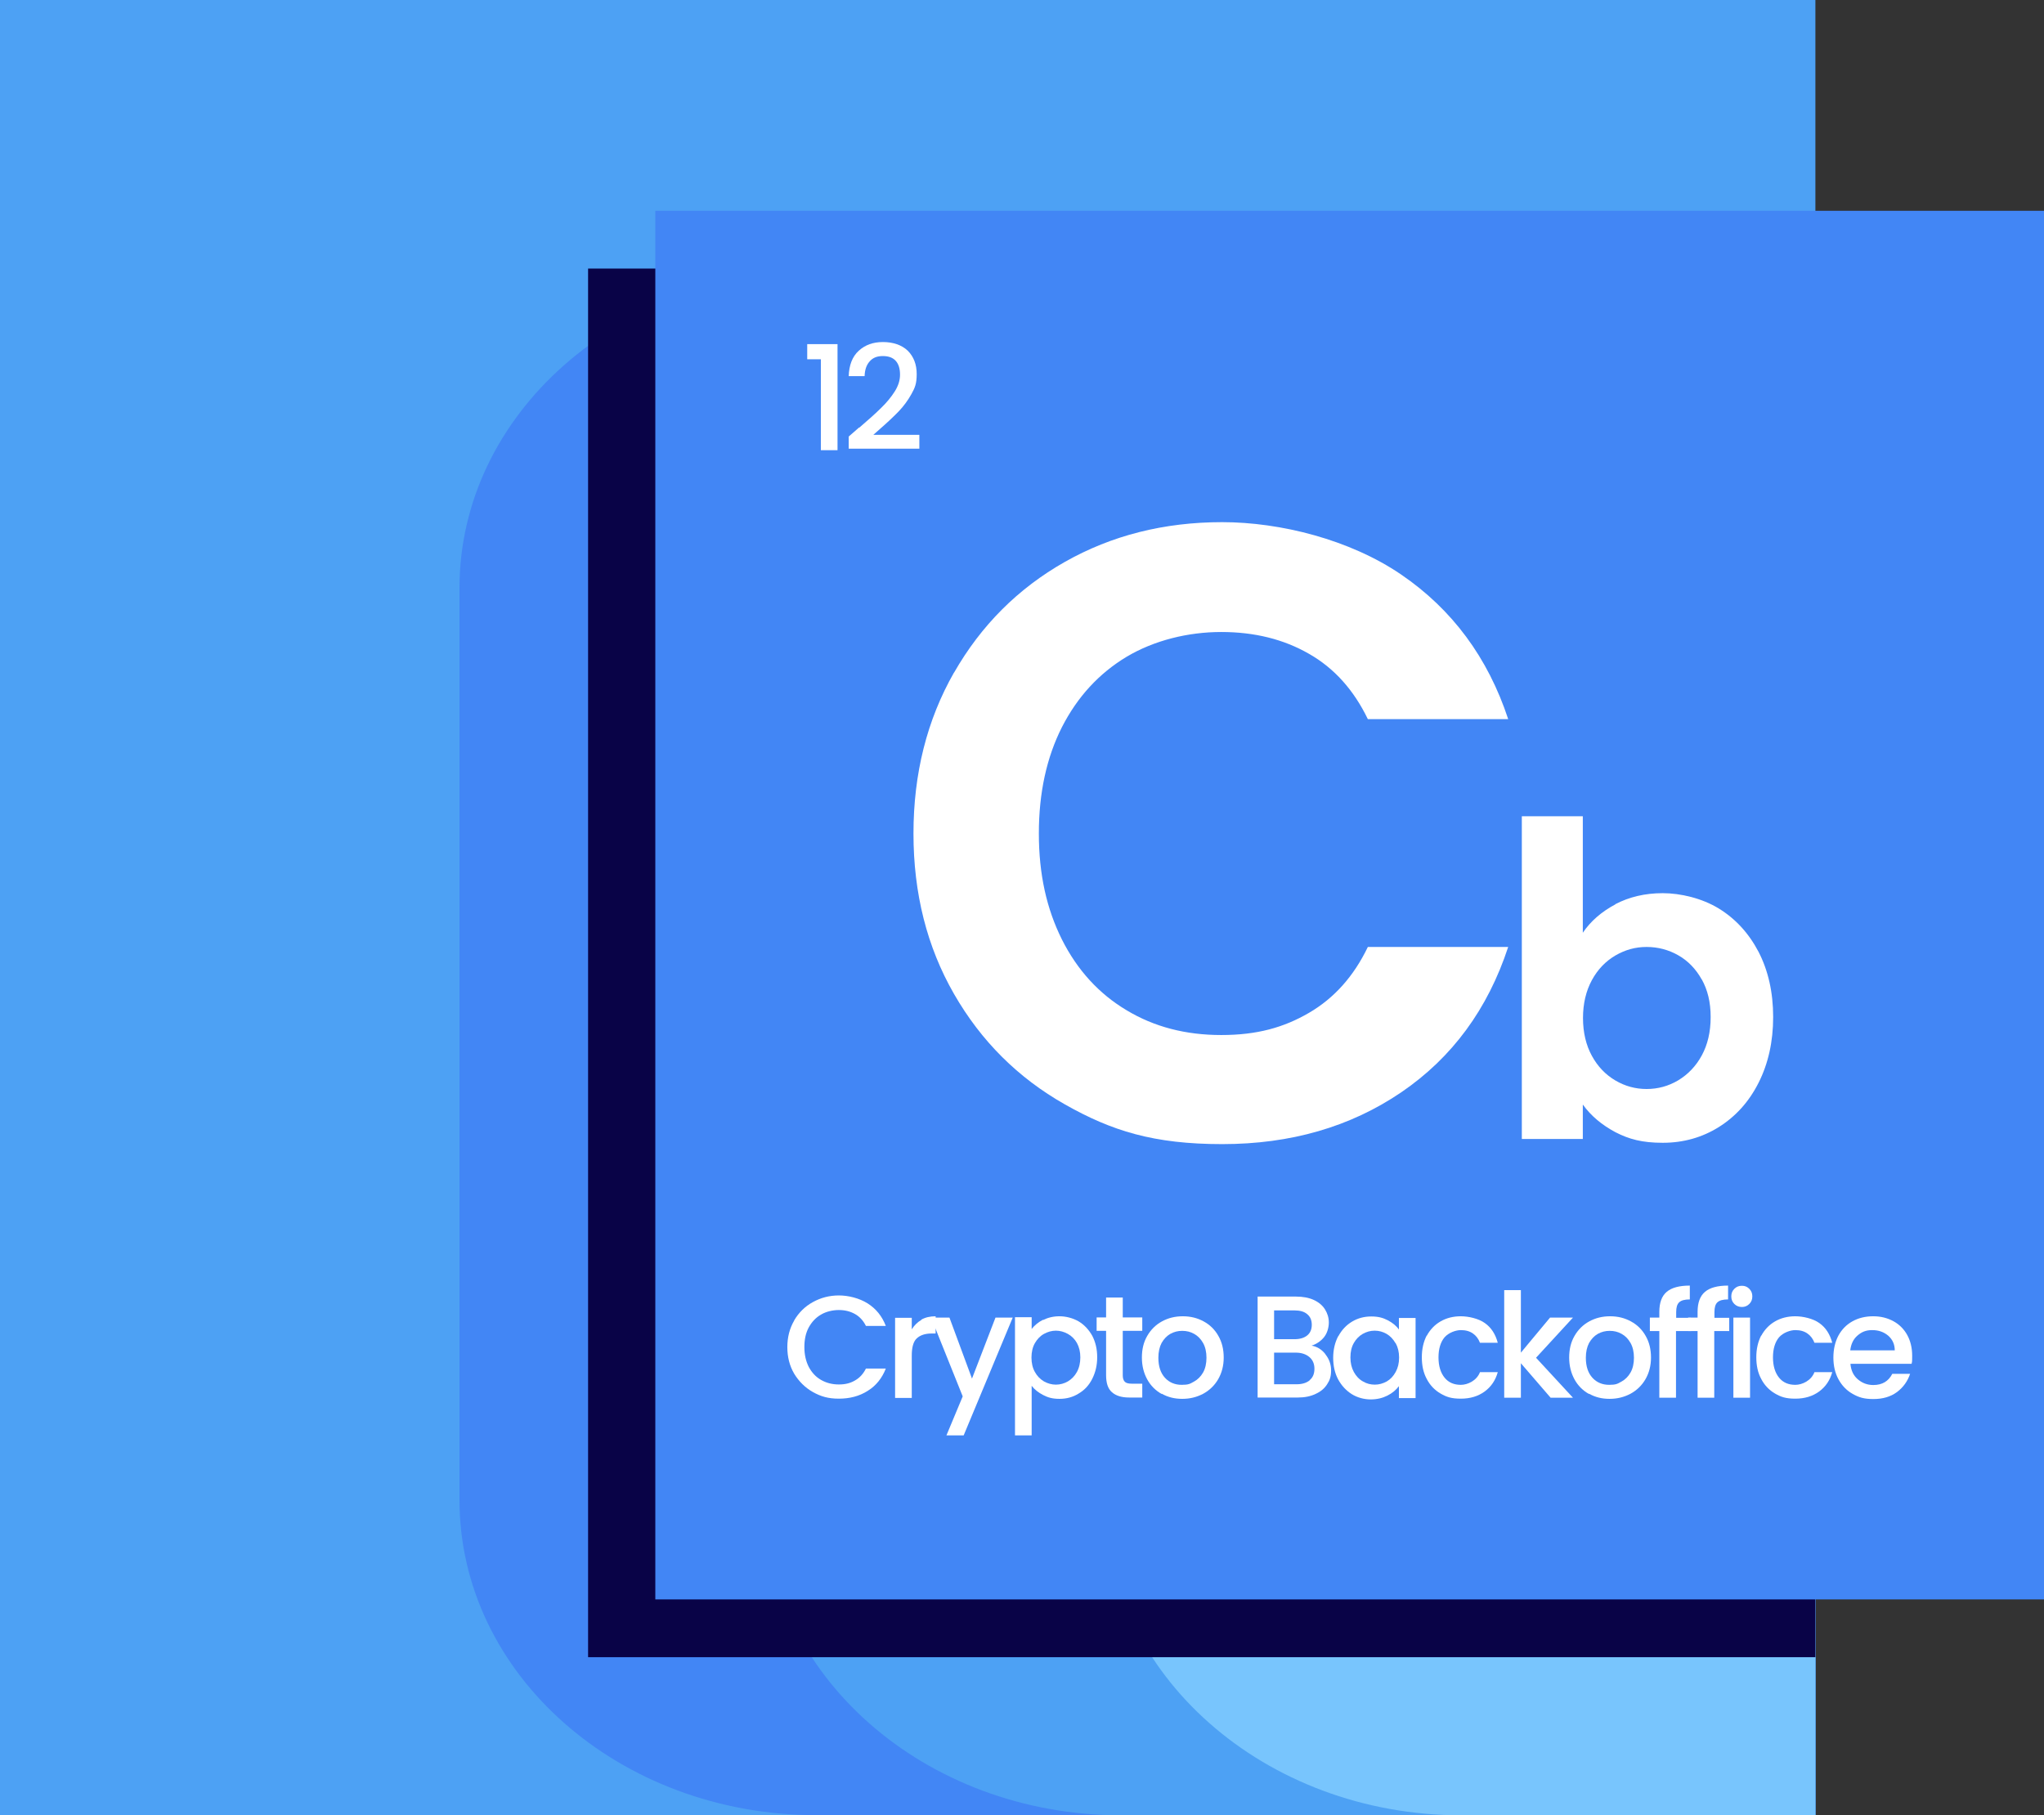 <?xml version="1.0" encoding="UTF-8"?>
<svg id="Layer_1" xmlns="http://www.w3.org/2000/svg" version="1.1" viewBox="0 0 1079.2 958.5">
  <rect x="0" y="0" width="1079.2" height="958.5" fill="#333333" stroke="none"/>
  <!-- Generator: Adobe Illustrator 29.2.1, SVG Export Plug-In . SVG Version: 2.1.0 Build 116)  -->
  <defs>
    <style>
      .st0 {
        fill: #fff;
      }

      .st1 {
        fill: #4286f5;
      }

      .st2 {
        fill: #78c5fd;
      }

      .st3 {
        fill: #4da1f4;
      }

      .st4 {
        fill: #090347;
      }
    </style>
  </defs>
  <rect class="st3" width="958.5" height="958.5"/>
  <path class="st1" d="M958.5,144.1H431c-104,0-188.4,74.5-188.4,166.4v481.5c0,91.9,84.3,166.4,188.4,166.4h527.5"/>
  <path class="st3" d="M958.5,277.3h-366.5c-104,0-188.4,74.5-188.4,166.4v348.4c0,91.9,84.3,166.4,188.4,166.4h366.5"/>
  <path class="st2" d="M958.5,392.7h-186.8c-104,0-188.4,74.5-188.4,166.4v233c0,91.9,84.3,166.4,188.4,166.4h186.8"/>
  <rect class="st4" x="310.5" y="141.8" width="648" height="733.2"/>
  <rect class="st1" x="346" y="111.3" width="733.2" height="733.2"/>
  <g>
    <path class="st0" d="M503.7,355.2c14.3-25,33.8-44.5,58.5-58.5,24.7-14,52.4-21,83.1-21s67.4,9.2,94.4,27.6c27,18.4,45.9,43.9,56.6,76.4h-74.1c-7.4-15.3-17.7-26.9-31.1-34.5-13.4-7.7-28.8-11.5-46.3-11.5s-35.4,4.4-50,13.1c-14.6,8.8-25.9,21.1-34.1,37.1-8.1,16-12.2,34.7-12.2,56.2s4.1,39.8,12.2,56c8.1,16.1,19.5,28.6,34.1,37.3,14.6,8.8,31.2,13.1,50,13.1s32.9-3.9,46.3-11.7c13.4-7.8,23.7-19.4,31.1-34.8h74.1c-10.8,32.9-29.6,58.4-56.4,76.7-26.9,18.3-58.4,27.4-94.6,27.4s-58.4-7-83.1-21c-24.7-14-44.2-33.4-58.5-58.3s-21.4-53.1-21.4-84.7,7.1-59.9,21.4-85Z"/>
    <path class="st0" d="M852.9,477.4c7.3-3.8,15.6-5.8,25-5.8s20.8,2.7,29.6,8.1c8.8,5.4,15.8,13,21,22.9,5.1,9.9,7.7,21.4,7.7,34.4s-2.6,24.6-7.7,34.7c-5.1,10.1-12.1,17.8-21,23.4-8.8,5.5-18.7,8.3-29.6,8.3s-17.8-1.9-25-5.6c-7.1-3.8-12.9-8.6-17.2-14.6v18.2h-32.2v-170.4h32.2v61.5c4.1-6.1,9.9-11.1,17.2-15ZM898.5,517.2c-3.1-5.6-7.3-9.9-12.4-12.8-5.1-2.9-10.7-4.4-16.7-4.4s-11.3,1.5-16.5,4.5c-5.1,3-9.3,7.3-12.4,13-3.1,5.7-4.7,12.4-4.7,20s1.6,14.4,4.7,20c3.1,5.7,7.3,10,12.4,13,5.1,3,10.6,4.5,16.5,4.5s11.5-1.5,16.7-4.6c5.1-3.1,9.3-7.4,12.4-13.1,3.1-5.7,4.7-12.4,4.7-20.3s-1.6-14.3-4.7-19.9Z"/>
  </g>
  <g>
    <path class="st0" d="M426.2,189.7v-8h16v56h-8.8v-48h-7.1Z"/>
    <path class="st0" d="M453.7,225.8c4.9-4.2,8.8-7.7,11.6-10.5,2.8-2.7,5.2-5.6,7.1-8.6,1.9-3,2.8-5.9,2.8-8.9s-.7-5.5-2.2-7.2c-1.5-1.7-3.7-2.6-6.9-2.6s-5.4,1-7,2.9c-1.7,1.9-2.5,4.5-2.6,7.7h-8.4c.2-5.8,1.9-10.3,5.3-13.4,3.4-3.1,7.6-4.6,12.8-4.6s9.9,1.5,13.1,4.6c3.1,3.1,4.7,7.2,4.7,12.3s-.9,7.2-2.8,10.6c-1.9,3.4-4.1,6.4-6.7,9.1-2.6,2.7-5.9,5.8-9.9,9.3l-3.5,3.1h24.3v7.3h-37.3v-6.4l5.5-4.8Z"/>
  </g>
  <g>
    <path class="st0" d="M419.3,697.2c2.4-4.1,5.7-7.4,9.9-9.7,4.2-2.3,8.7-3.5,13.7-3.5s10.7,1.4,15.2,4.2c4.4,2.8,7.6,6.7,9.6,11.9h-10.5c-1.4-2.8-3.3-4.9-5.8-6.3s-5.3-2.1-8.5-2.1-6.7.8-9.4,2.4c-2.8,1.6-4.9,3.9-6.5,6.8-1.6,3-2.3,6.4-2.3,10.4s.8,7.4,2.3,10.4c1.6,3,3.7,5.3,6.5,6.9,2.8,1.6,5.9,2.4,9.4,2.4s6.1-.7,8.5-2.1c2.5-1.4,4.4-3.5,5.8-6.3h10.5c-2,5.1-5.2,9.1-9.6,11.8-4.4,2.8-9.5,4.1-15.2,4.1s-9.6-1.2-13.7-3.5c-4.1-2.3-7.4-5.6-9.9-9.7-2.4-4.1-3.6-8.8-3.6-14s1.2-9.9,3.6-14Z"/>
    <path class="st0" d="M486.4,696.8c2.1-1.2,4.6-1.8,7.6-1.8v9.1h-2.2c-3.4,0-6,.9-7.8,2.6-1.8,1.7-2.6,4.8-2.6,9.1v22.3h-8.8v-42.3h8.8v6.1c1.3-2.1,3-3.8,5.1-5Z"/>
    <path class="st0" d="M534.7,695.7l-25.9,62.2h-9.1l8.6-20.6-16.7-41.6h9.7l11.9,32.2,12.4-32.2h9.1Z"/>
    <path class="st0" d="M550.7,697c2.6-1.3,5.4-2,8.7-2s7,.9,10.1,2.7c3,1.8,5.4,4.4,7.2,7.6,1.7,3.3,2.6,7,2.6,11.3s-.9,8-2.6,11.4c-1.7,3.4-4.1,6-7.2,7.8-3,1.9-6.4,2.8-10.1,2.8s-6.1-.7-8.6-2c-2.5-1.3-4.6-2.9-6.1-4.9v26.2h-8.8v-62.4h8.8v6.2c1.5-1.9,3.5-3.6,6.1-4.9ZM568.6,709.1c-1.2-2.1-2.8-3.7-4.8-4.8-2-1.1-4.1-1.7-6.3-1.7s-4.3.6-6.3,1.7c-2,1.1-3.6,2.8-4.8,4.9-1.2,2.1-1.8,4.7-1.8,7.6s.6,5.5,1.8,7.6c1.2,2.2,2.8,3.8,4.8,5,2,1.1,4.1,1.7,6.3,1.7s4.4-.6,6.3-1.7c2-1.2,3.6-2.8,4.8-5,1.2-2.2,1.8-4.8,1.8-7.7s-.6-5.4-1.8-7.6Z"/>
    <path class="st0" d="M592.8,702.8v23.4c0,1.6.4,2.7,1.1,3.4.7.7,2,1,3.8,1h5.4v7.3h-6.9c-3.9,0-7-.9-9.1-2.8-2.1-1.8-3.1-4.8-3.1-9v-23.4h-5v-7.1h5v-10.5h8.8v10.5h10.3v7.1h-10.3Z"/>
    <path class="st0" d="M613.3,736c-3.2-1.8-5.8-4.4-7.6-7.7-1.8-3.3-2.8-7.1-2.8-11.5s.9-8.1,2.8-11.4c1.9-3.3,4.5-5.9,7.8-7.7,3.3-1.8,6.9-2.7,11-2.7s7.7.9,11,2.7c3.3,1.8,5.9,4.3,7.8,7.7,1.9,3.3,2.8,7.1,2.8,11.4s-1,8.1-2.9,11.4c-1.9,3.3-4.6,5.9-7.9,7.7-3.4,1.8-7,2.7-11.1,2.7s-7.6-.9-10.8-2.7ZM630.4,729.5c2-1.1,3.6-2.7,4.8-4.8,1.2-2.1,1.8-4.8,1.8-7.8s-.6-5.7-1.8-7.8c-1.2-2.1-2.7-3.7-4.7-4.8-1.9-1.1-4-1.6-6.3-1.6s-4.3.5-6.3,1.6c-1.9,1.1-3.4,2.7-4.6,4.8-1.1,2.1-1.7,4.7-1.7,7.8,0,4.6,1.2,8.1,3.5,10.6,2.3,2.5,5.3,3.7,8.8,3.7s4.4-.5,6.3-1.6Z"/>
    <path class="st0" d="M699.8,715.1c2,2.5,3,5.3,3,8.5s-.7,5.2-2.1,7.3c-1.4,2.2-3.4,3.9-6.1,5.1-2.7,1.3-5.8,1.9-9.3,1.9h-21.3v-53.3h20.3c3.6,0,6.8.6,9.4,1.8,2.6,1.2,4.6,2.9,5.9,5,1.3,2.1,2,4.4,2,6.9s-.8,5.6-2.5,7.7c-1.6,2-3.8,3.6-6.6,4.5,2.9.5,5.3,2,7.3,4.5ZM672.7,707.1h10.8c2.9,0,5.1-.7,6.7-2,1.6-1.3,2.4-3.2,2.4-5.6s-.8-4.3-2.4-5.6c-1.6-1.4-3.9-2-6.7-2h-10.8v15.3ZM691.5,728.7c1.7-1.4,2.5-3.4,2.5-6s-.9-4.7-2.7-6.2c-1.8-1.5-4.2-2.3-7.1-2.3h-11.5v16.7h11.8c3,0,5.3-.7,7-2.1Z"/>
    <path class="st0" d="M706.7,705.4c1.8-3.3,4.2-5.8,7.2-7.6,3-1.8,6.4-2.7,10.1-2.7s6.2.7,8.7,2c2.5,1.3,4.5,2.9,5.9,4.9v-6.1h8.8v42.3h-8.8v-6.3c-1.5,2-3.5,3.7-6.1,5-2.6,1.3-5.5,2-8.8,2s-7-.9-10-2.8c-3-1.9-5.4-4.5-7.2-7.8-1.8-3.4-2.6-7.2-2.6-11.4s.9-8,2.6-11.3ZM736.8,709.2c-1.2-2.1-2.8-3.8-4.7-4.9-1.9-1.1-4-1.7-6.3-1.7s-4.3.6-6.3,1.7c-1.9,1.1-3.5,2.7-4.7,4.8-1.2,2.1-1.8,4.6-1.8,7.6s.6,5.5,1.8,7.7c1.2,2.2,2.8,3.9,4.8,5,2,1.2,4.1,1.7,6.3,1.7s4.3-.6,6.3-1.7c1.9-1.1,3.5-2.8,4.7-5,1.2-2.2,1.8-4.7,1.8-7.6s-.6-5.4-1.8-7.6Z"/>
    <path class="st0" d="M753.3,705.3c1.8-3.3,4.2-5.8,7.3-7.6,3.1-1.8,6.7-2.7,10.7-2.7s9.4,1.2,12.7,3.6c3.4,2.4,5.6,5.9,6.8,10.4h-9.4c-.8-2.1-2-3.7-3.7-4.9-1.7-1.2-3.8-1.8-6.4-1.8s-6.4,1.3-8.6,3.8c-2.1,2.5-3.2,6.1-3.2,10.6s1.1,8.1,3.2,10.7c2.1,2.6,5,3.8,8.6,3.8s8.4-2.2,10.1-6.7h9.4c-1.2,4.3-3.5,7.7-6.9,10.2s-7.6,3.8-12.6,3.8-7.6-.9-10.7-2.7c-3.1-1.8-5.6-4.4-7.3-7.7-1.8-3.3-2.6-7.1-2.6-11.5s.9-8.2,2.6-11.5Z"/>
    <path class="st0" d="M811,716.9l19.5,21.1h-11.8l-15.7-18.2v18.2h-8.8v-56.8h8.8v33l15.4-18.5h12.1l-19.5,21.2Z"/>
    <path class="st0" d="M838.9,736c-3.2-1.8-5.8-4.4-7.6-7.7-1.8-3.3-2.8-7.1-2.8-11.5s.9-8.1,2.8-11.4c1.9-3.3,4.5-5.9,7.8-7.7,3.3-1.8,6.9-2.7,11-2.7s7.7.9,11,2.7c3.3,1.8,5.9,4.3,7.8,7.7,1.9,3.3,2.8,7.1,2.8,11.4s-1,8.1-2.9,11.4c-1.9,3.3-4.6,5.9-7.9,7.7-3.4,1.8-7,2.7-11.1,2.7s-7.6-.9-10.8-2.7ZM856.1,729.5c2-1.1,3.6-2.7,4.8-4.8,1.2-2.1,1.8-4.8,1.8-7.8s-.6-5.7-1.8-7.8c-1.2-2.1-2.7-3.7-4.7-4.8-1.9-1.1-4-1.6-6.3-1.6s-4.3.5-6.3,1.6c-1.9,1.1-3.4,2.7-4.6,4.8-1.1,2.1-1.7,4.7-1.7,7.8,0,4.6,1.2,8.1,3.5,10.6,2.3,2.5,5.3,3.7,8.8,3.7s4.4-.5,6.3-1.6Z"/>
    <path class="st0" d="M892.7,702.8h-7.8v35.2h-8.8v-35.2h-5v-7.1h5v-3c0-4.9,1.3-8.4,3.9-10.6,2.6-2.2,6.6-3.3,12.2-3.3v7.3c-2.7,0-4.5.5-5.6,1.5-1.1,1-1.6,2.7-1.6,5.2v3h7.8v7.1Z"/>
    <path class="st0" d="M912.9,702.8h-7.8v35.2h-8.8v-35.2h-5v-7.1h5v-3c0-4.9,1.3-8.4,3.9-10.6,2.6-2.2,6.6-3.3,12.2-3.3v7.3c-2.7,0-4.5.5-5.6,1.5-1.1,1-1.6,2.7-1.6,5.2v3h7.8v7.1Z"/>
    <path class="st0" d="M915.7,688.5c-1.1-1.1-1.6-2.4-1.6-4s.5-2.9,1.6-4c1.1-1.1,2.4-1.6,4-1.6s2.8.5,3.9,1.6c1.1,1.1,1.6,2.4,1.6,4s-.5,2.9-1.6,4-2.4,1.6-3.9,1.6-2.9-.5-4-1.6ZM924,695.7v42.3h-8.8v-42.3h8.8Z"/>
    <path class="st0" d="M929.9,705.3c1.8-3.3,4.2-5.8,7.3-7.6,3.1-1.8,6.7-2.7,10.7-2.7s9.4,1.2,12.7,3.6c3.4,2.4,5.6,5.9,6.8,10.4h-9.4c-.8-2.1-2-3.7-3.7-4.9-1.7-1.2-3.8-1.8-6.4-1.8s-6.4,1.3-8.6,3.8c-2.1,2.5-3.2,6.1-3.2,10.6s1.1,8.1,3.2,10.7c2.1,2.6,5,3.8,8.6,3.8s8.4-2.2,10.1-6.7h9.4c-1.2,4.3-3.5,7.7-6.9,10.2s-7.6,3.8-12.6,3.8-7.6-.9-10.7-2.7c-3.1-1.8-5.6-4.4-7.3-7.7-1.8-3.3-2.6-7.1-2.6-11.5s.9-8.2,2.6-11.5Z"/>
    <path class="st0" d="M1009.3,720.1h-32.3c.3,3.4,1.5,6.1,3.8,8.1,2.3,2,5,3.1,8.3,3.1,4.7,0,8-2,10-5.9h9.4c-1.3,3.9-3.6,7.1-6.9,9.6-3.4,2.5-7.5,3.7-12.5,3.7s-7.7-.9-10.9-2.7c-3.2-1.8-5.7-4.4-7.5-7.7-1.8-3.3-2.7-7.1-2.7-11.5s.9-8.2,2.6-11.5c1.8-3.3,4.2-5.8,7.4-7.6,3.2-1.8,6.9-2.7,11-2.7s7.5.9,10.7,2.6c3.1,1.7,5.6,4.2,7.3,7.3,1.7,3.1,2.6,6.8,2.6,10.9s-.1,3-.3,4.3ZM1000.4,713c0-3.2-1.2-5.8-3.5-7.8-2.3-1.9-5-2.9-8.4-2.9s-5.6,1-7.8,2.9-3.4,4.5-3.8,7.8h23.4Z"/>
  </g>
</svg>